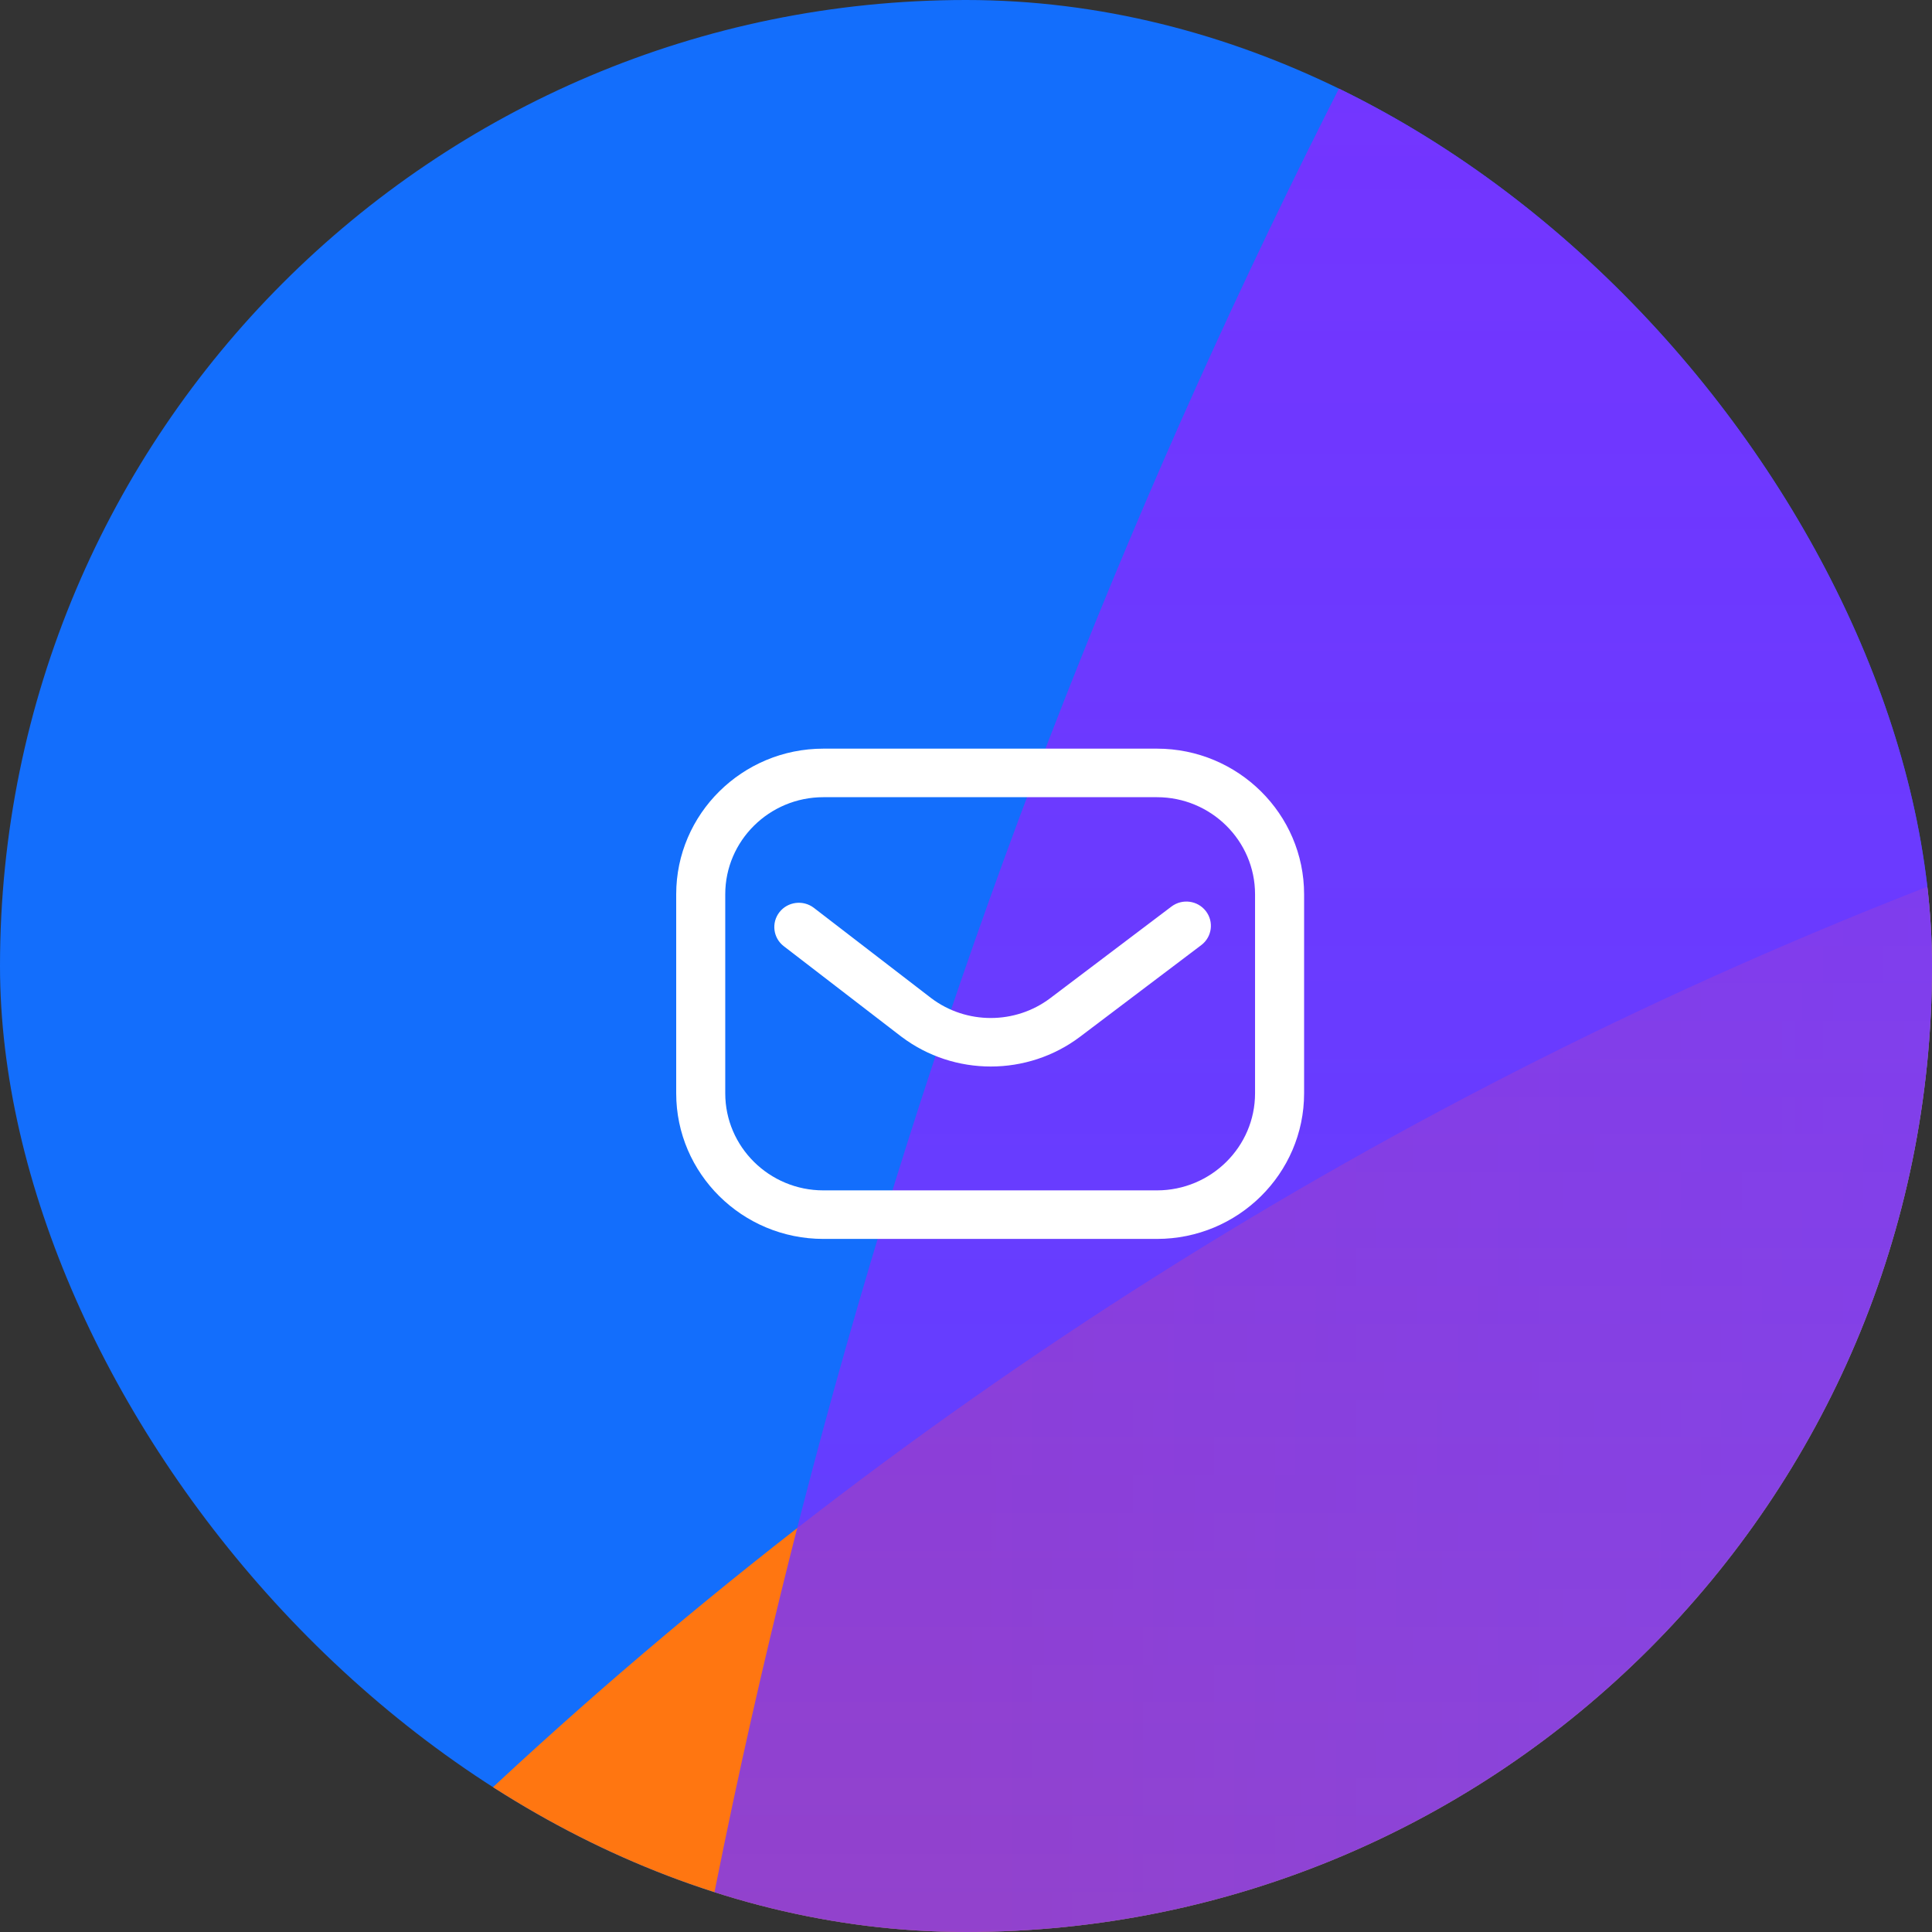 <svg width="80" height="80" viewBox="0 0 80 80" fill="none" xmlns="http://www.w3.org/2000/svg">
<rect x="0" y="0" width="80" height="80" fill="#333333" stroke="none"/>
<g clip-path="url(#clip0_1452_774)">
<rect width="80" height="80" rx="40" fill="#136EFC"/>
<circle cx="147.5" cy="210.5" r="186.5" fill="url(#paint0_linear_1452_774)"/>
<circle cx="314" cy="135" r="290" fill="url(#paint1_linear_1452_774)"/>
<path d="M47.906 51.301H34.094C30.734 51.301 28 48.596 28 45.271V37.03C28 33.705 30.734 31 34.094 31H47.906C51.266 31 54 33.705 54 37.03V45.271C54 48.596 51.266 51.301 47.906 51.301ZM34.094 33.01C31.854 33.01 30.031 34.813 30.031 37.03V45.271C30.031 47.488 31.854 49.291 34.094 49.291H47.906C50.146 49.291 51.969 47.488 51.969 45.271V37.03C51.969 34.813 50.146 33.01 47.906 33.01H34.094ZM44.722 42.93L49.742 39.135C50.187 38.798 50.273 38.168 49.932 37.727C49.592 37.285 48.954 37.201 48.508 37.538L43.489 41.332C42.04 42.426 40.016 42.427 38.565 41.335L33.702 37.593C33.259 37.253 32.62 37.332 32.276 37.77C31.932 38.208 32.012 38.84 32.455 39.18L37.322 42.925C37.325 42.927 37.327 42.928 37.33 42.93C38.418 43.751 39.721 44.162 41.025 44.162C42.329 44.162 43.633 43.751 44.722 42.93Z" fill="white"/>
</g>
<defs>
<linearGradient id="paint0_linear_1452_774" x1="39.78" y1="377.064" x2="253.934" y2="377.064" gradientUnits="userSpaceOnUse">
<stop stop-color="#FF7611"/>
<stop offset="1" stop-color="white" stop-opacity="0"/>
</linearGradient>
<linearGradient id="paint1_linear_1452_774" x1="314" y1="-5.5" x2="314" y2="394" gradientUnits="userSpaceOnUse">
<stop stop-color="#7534FF"/>
<stop offset="1" stop-color="#7534FF" stop-opacity="0"/>
</linearGradient>
<clipPath id="clip0_1452_774">
<rect width="80" height="80" rx="40" fill="white"/>
</clipPath>
</defs>
</svg>

